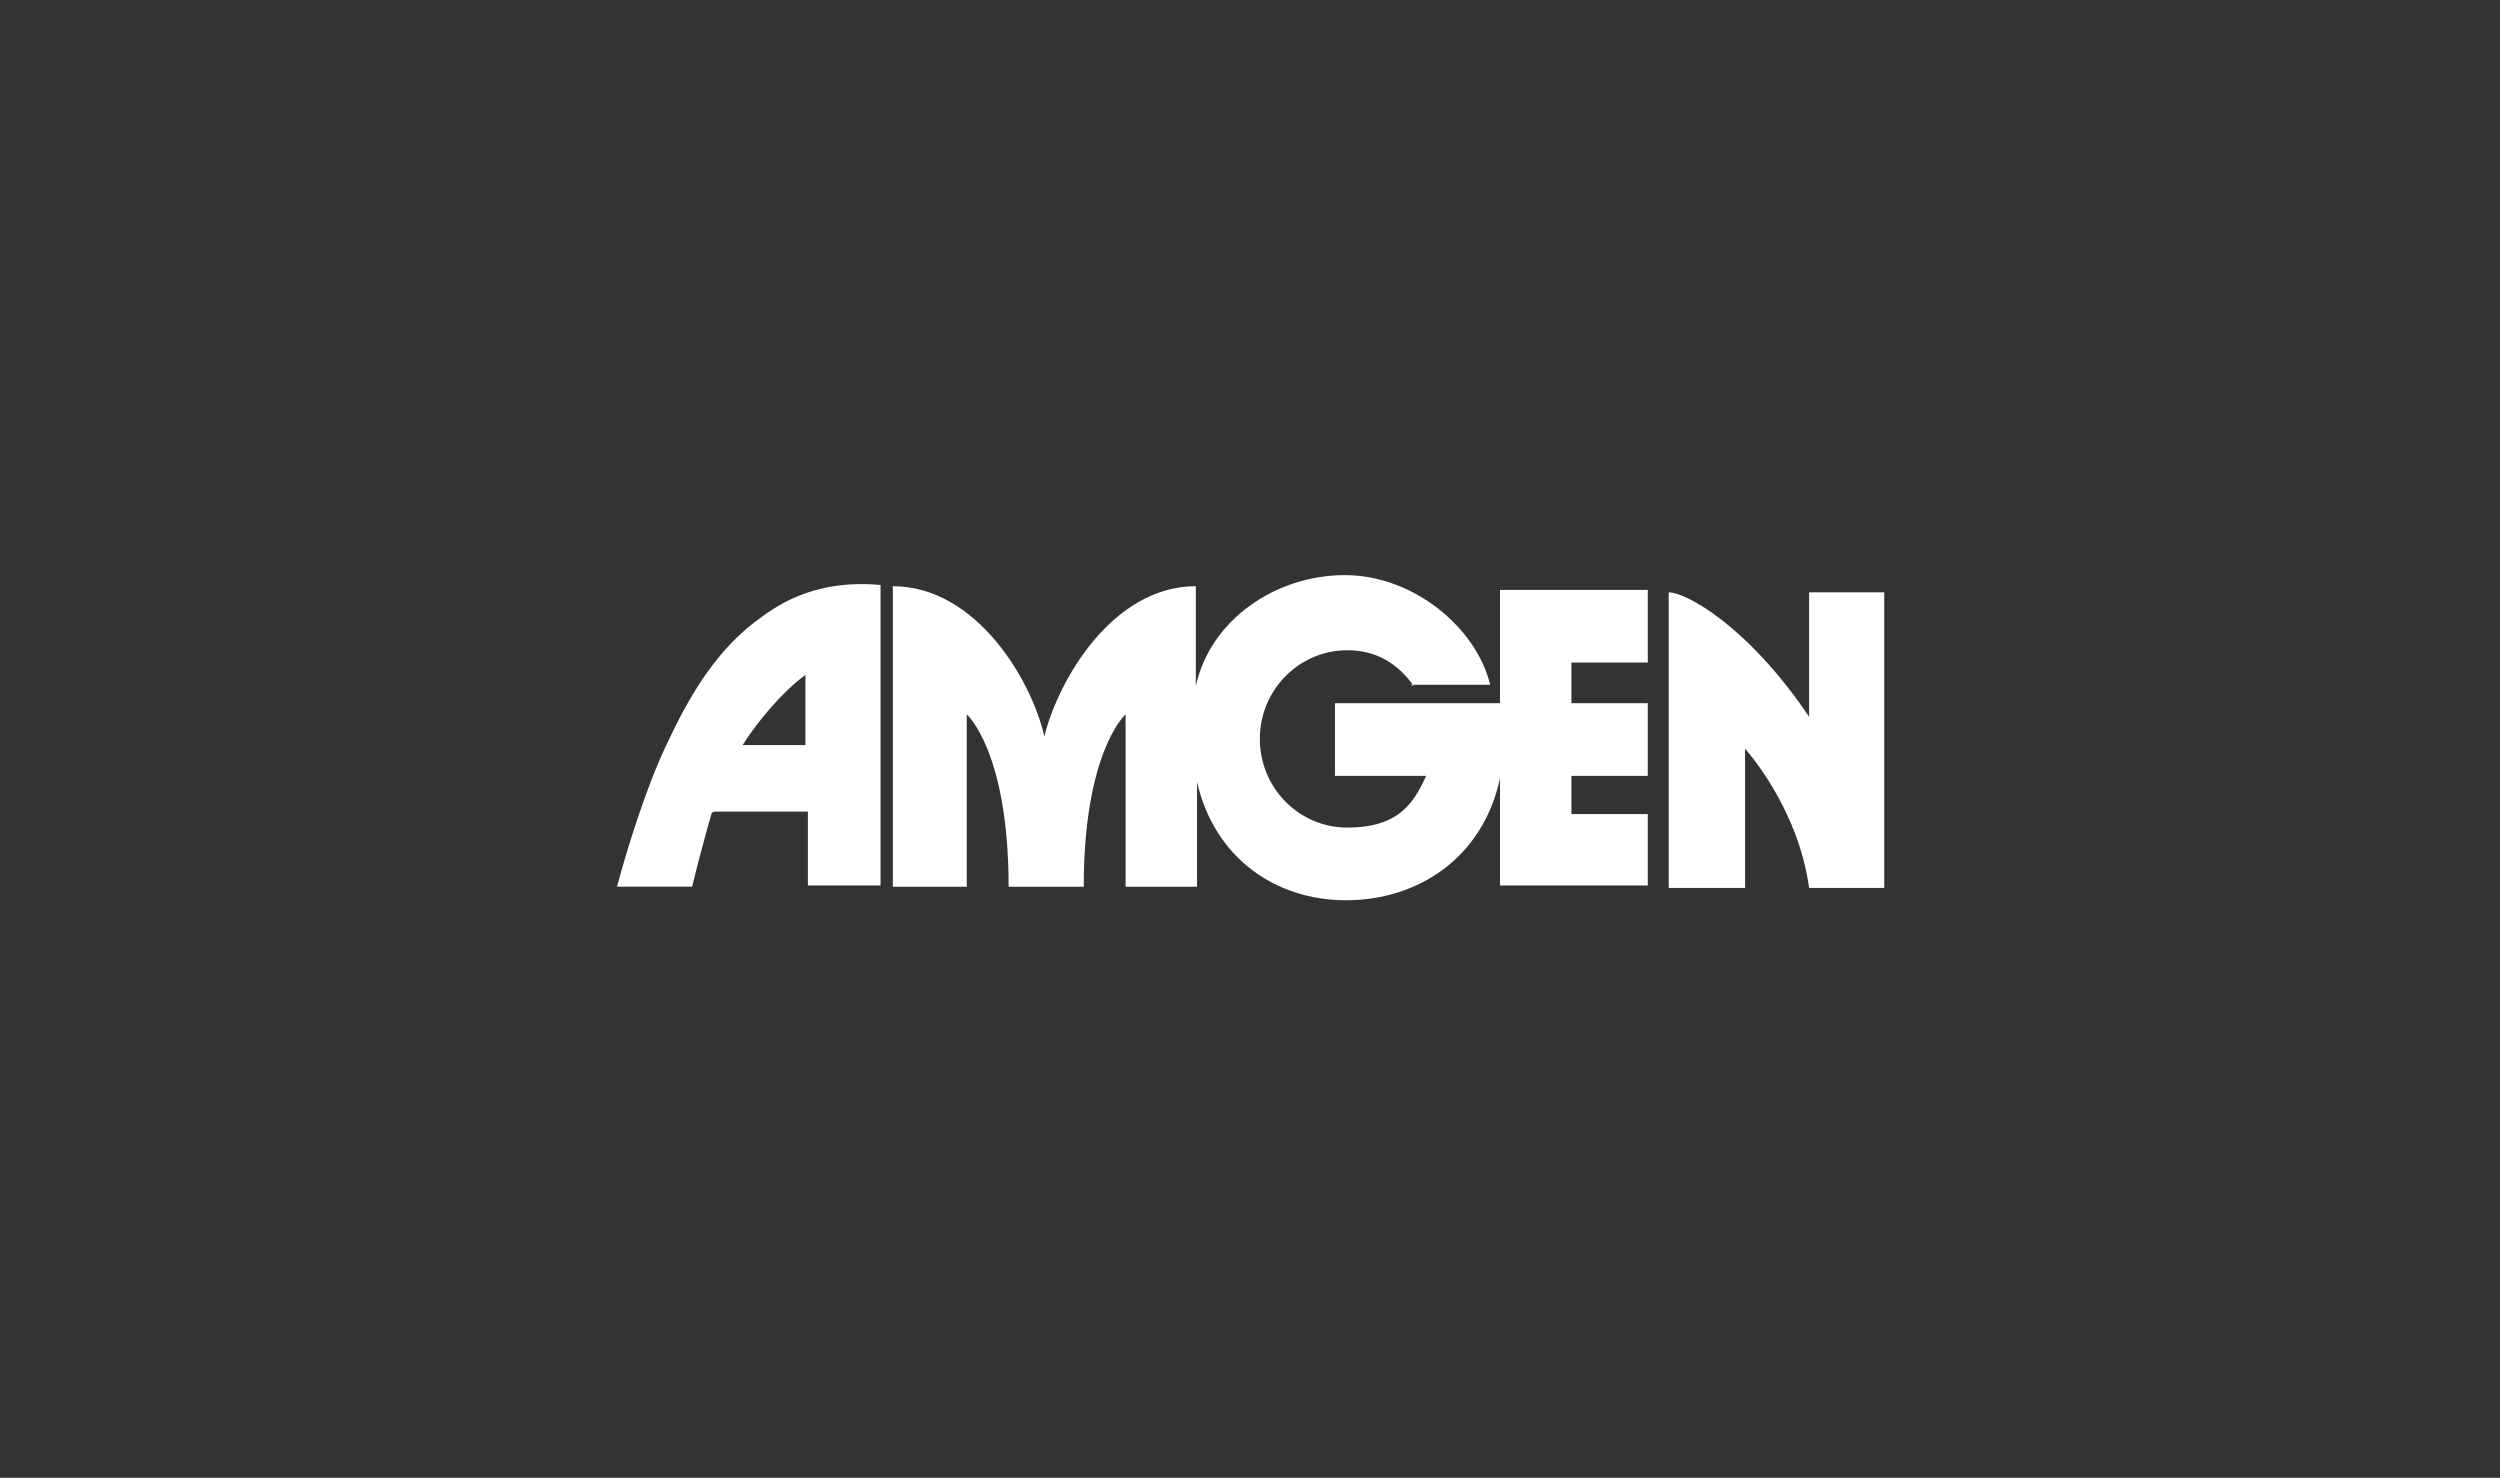 <?xml version="1.0" encoding="UTF-8"?>
<svg xmlns="http://www.w3.org/2000/svg" version="1.1" viewBox="0 0 203 120">
  <rect x="0" y="0" width="203" height="120" fill="#333333" stroke="none"/>
  <defs>
    <style>
      .cls-1 {
        fill: #fff;
      }
    </style>
  </defs>
  <g>
    <g id="Layer_1">
      <path class="cls-1" d="M114.8,55.7c-1.3-1.8-3-2.9-5.4-2.9-3.9,0-7.1,3.2-7.1,7.2s3.2,7.2,7.1,7.2,5.3-1.7,6.4-4.2h-7.4v-5.9h13.4v-9.2h12v5.9h-6.2v3.3h6.2v5.9h-6.2v3.1h6.2v5.8c.2,0-12,0-12,0v-8.7c-1.4,6.5-6.7,9.9-12.5,9.9s-10.7-3.5-12.1-9.6v8.5h-5.8v-14s-3.4,3-3.4,14h-6.1c0-11-3.4-14-3.4-14v14h-6v-24.4c6.8,0,11.3,7.7,12.3,12.2,1.1-4.5,5.5-12.2,12.3-12.2v8.1c1.2-5.4,6.5-9,12.1-9s10.7,4.3,11.8,8.9h-6.5Z"></path>
      <path class="cls-1" d="M146.9,72.1c-.9-6.6-5.2-11.3-5.2-11.3v11.3h-6.2v-24c1.4,0,6.4,2.7,11.4,10.1v-10.1h6.1v24h-6.1Z"></path>
      <path class="cls-1" d="M57.8,66c-.2.6-1.2,4.3-1.6,6h-6.1c.8-3,2.4-8.2,4.1-11.7,1.6-3.4,3.7-7.2,7.1-9.8,1.6-1.2,4.6-3.5,10.2-3v24.4h-5.9v-6h-7.6ZM65.4,60.5v-5.7c-1.9,1.4-3.9,3.8-5.1,5.7h5.1Z"></path>
    </g>
  </g>
</svg>
